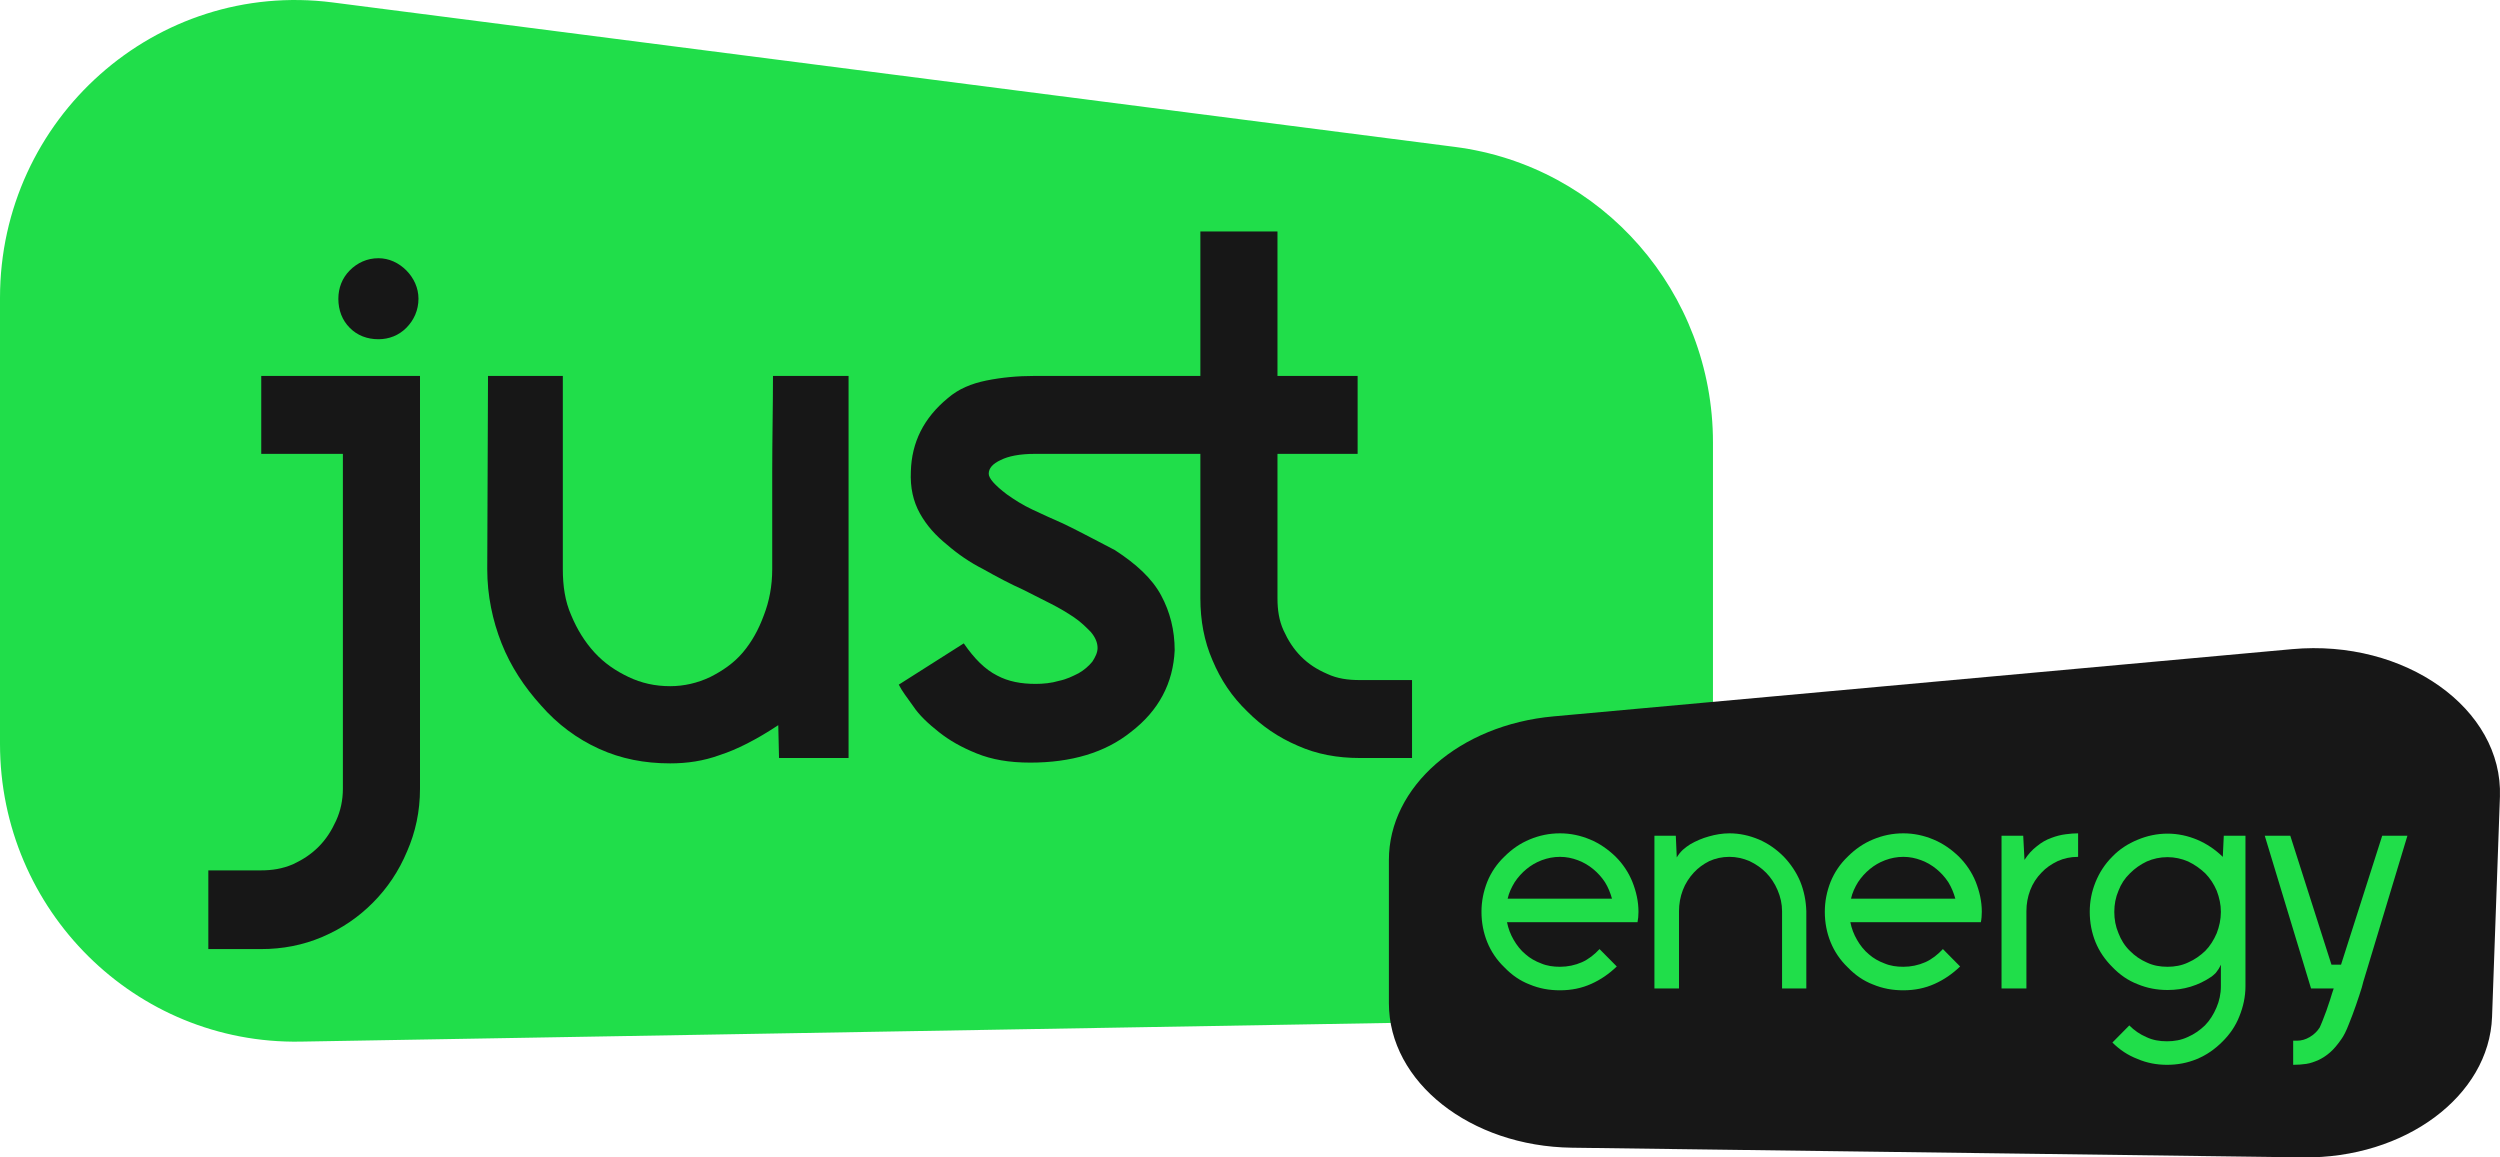 <svg width="108" height="50" viewBox="0 0 108 50" fill="none" xmlns="http://www.w3.org/2000/svg">
<path d="M0 12.869C0 5.116 6.748 -0.876 14.374 0.106L62.857 6.347C69.227 7.168 74 12.635 74 19.111V31.301C74 38.322 68.419 44.047 61.458 44.167L12.976 44.998C5.845 45.12 0 39.325 0 32.133V12.869Z" fill="#20DE4A"/>
<path d="M107.997 34.42C108.133 30.614 103.89 27.6 99.021 28.043L67.106 30.948C63.054 31.317 60 33.983 60 37.152V43.337C60 46.745 63.518 49.523 67.906 49.581L99.481 49.999C103.888 50.057 107.535 47.349 107.657 43.927L107.997 34.42Z" fill="#171717"/>
<path d="M69.845 41.752L69.1 41C68.88 41.237 68.632 41.435 68.342 41.567C68.039 41.699 67.722 41.765 67.391 41.765C67.102 41.765 66.826 41.726 66.578 41.62C66.33 41.528 66.095 41.396 65.902 41.224C65.695 41.053 65.53 40.842 65.392 40.604C65.254 40.367 65.158 40.116 65.103 39.839H70.741C70.768 39.707 70.782 39.549 70.782 39.391C70.782 38.942 70.686 38.52 70.52 38.098C70.355 37.689 70.107 37.319 69.79 37.003C69.459 36.686 69.1 36.435 68.687 36.264C68.273 36.092 67.846 36 67.391 36C66.922 36 66.495 36.092 66.082 36.264C65.668 36.435 65.31 36.686 64.993 37.003C64.662 37.319 64.413 37.689 64.248 38.098C64.083 38.52 64 38.942 64 39.391C64 39.852 64.083 40.288 64.248 40.697C64.413 41.105 64.662 41.475 64.993 41.792C65.31 42.121 65.668 42.372 66.082 42.53C66.495 42.702 66.922 42.781 67.391 42.781C67.887 42.781 68.329 42.689 68.742 42.504C69.156 42.319 69.514 42.069 69.845 41.752ZM67.391 37.016C67.667 37.016 67.915 37.069 68.163 37.161C68.411 37.253 68.632 37.385 68.825 37.544C69.018 37.702 69.197 37.9 69.335 38.111C69.473 38.335 69.569 38.573 69.638 38.823H65.13C65.186 38.573 65.296 38.335 65.434 38.111C65.572 37.9 65.751 37.702 65.944 37.544C66.137 37.385 66.357 37.253 66.605 37.161C66.853 37.069 67.115 37.016 67.391 37.016Z" fill="#20DE4A"/>
<path d="M78.033 42.702V39.364C78.019 38.916 77.936 38.493 77.771 38.084C77.606 37.689 77.358 37.319 77.054 37.003C76.737 36.686 76.379 36.435 75.979 36.264C75.565 36.092 75.152 36 74.711 36C74.407 36 74.104 36.053 73.829 36.132C73.539 36.211 73.263 36.33 73.015 36.475C72.905 36.541 72.808 36.62 72.698 36.712C72.588 36.818 72.505 36.923 72.436 37.042L72.395 36.105H71.471V42.702H72.519H72.533V39.364C72.533 39.047 72.588 38.744 72.698 38.454C72.808 38.164 72.974 37.913 73.167 37.702C73.36 37.491 73.58 37.333 73.842 37.2C74.104 37.082 74.394 37.016 74.711 37.016C75.014 37.016 75.303 37.082 75.579 37.2C75.855 37.333 76.089 37.491 76.296 37.702C76.503 37.913 76.668 38.164 76.792 38.454C76.916 38.744 76.985 39.047 76.985 39.364V42.702H78.019H78.033Z" fill="#20DE4A"/>
<path d="M84.677 41.752L83.933 41C83.712 41.237 83.464 41.435 83.174 41.567C82.871 41.699 82.554 41.765 82.223 41.765C81.934 41.765 81.658 41.726 81.41 41.62C81.162 41.528 80.927 41.396 80.734 41.224C80.528 41.053 80.362 40.842 80.225 40.604C80.087 40.367 79.99 40.116 79.935 39.839H85.573C85.601 39.707 85.614 39.549 85.614 39.391C85.614 38.942 85.518 38.52 85.353 38.098C85.187 37.689 84.939 37.319 84.622 37.003C84.291 36.686 83.933 36.435 83.519 36.264C83.106 36.092 82.678 36 82.223 36C81.755 36 81.327 36.092 80.914 36.264C80.5 36.435 80.142 36.686 79.825 37.003C79.494 37.319 79.246 37.689 79.08 38.098C78.915 38.52 78.832 38.942 78.832 39.391C78.832 39.852 78.915 40.288 79.08 40.697C79.246 41.105 79.494 41.475 79.825 41.792C80.142 42.121 80.5 42.372 80.914 42.53C81.327 42.702 81.755 42.781 82.223 42.781C82.72 42.781 83.161 42.689 83.574 42.504C83.988 42.319 84.346 42.069 84.677 41.752ZM82.223 37.016C82.499 37.016 82.747 37.069 82.995 37.161C83.243 37.253 83.464 37.385 83.657 37.544C83.85 37.702 84.029 37.9 84.167 38.111C84.305 38.335 84.401 38.573 84.47 38.823H79.963C80.018 38.573 80.128 38.335 80.266 38.111C80.404 37.9 80.583 37.702 80.776 37.544C80.969 37.385 81.189 37.253 81.438 37.161C81.686 37.069 81.948 37.016 82.223 37.016Z" fill="#20DE4A"/>
<path d="M89.774 37.016V36C89.609 36 89.43 36.013 89.237 36.04C89.03 36.066 88.823 36.119 88.616 36.198C88.396 36.277 88.189 36.396 87.996 36.554C87.789 36.712 87.61 36.91 87.458 37.148L87.403 36.105H86.466V39.391V42.702H87.527H87.541V39.364C87.541 39.047 87.596 38.744 87.706 38.454C87.817 38.164 87.982 37.913 88.189 37.702C88.382 37.491 88.616 37.333 88.892 37.2C89.154 37.082 89.443 37.016 89.774 37.016Z" fill="#20DE4A"/>
<path d="M97.004 42.609V36.105H96.067L96.025 37.016L96.011 37.003C95.681 36.686 95.322 36.449 94.922 36.277C94.509 36.105 94.082 36.013 93.64 36.013C93.186 36.013 92.758 36.105 92.345 36.277C91.931 36.449 91.559 36.686 91.256 37.003C90.925 37.333 90.691 37.702 90.525 38.111C90.36 38.52 90.277 38.942 90.277 39.391C90.277 39.852 90.36 40.288 90.525 40.697C90.691 41.105 90.939 41.462 91.256 41.778C91.573 42.108 91.931 42.359 92.345 42.517C92.758 42.689 93.186 42.768 93.64 42.768C94.33 42.768 94.964 42.583 95.543 42.187C95.612 42.135 95.667 42.082 95.722 42.029C95.763 41.976 95.805 41.91 95.846 41.858C95.874 41.805 95.915 41.739 95.942 41.673V42.609C95.942 42.939 95.874 43.243 95.749 43.533C95.626 43.823 95.46 44.087 95.253 44.298C95.033 44.509 94.785 44.681 94.509 44.8C94.233 44.931 93.93 44.984 93.613 44.984C93.282 44.984 92.993 44.931 92.717 44.8C92.441 44.681 92.193 44.509 91.986 44.298L91.256 45.037C91.573 45.354 91.931 45.591 92.345 45.749C92.744 45.921 93.172 46 93.613 46C94.068 46 94.495 45.921 94.909 45.749C95.322 45.578 95.681 45.327 96.011 44.997C96.329 44.681 96.577 44.325 96.742 43.902C96.907 43.493 97.004 43.058 97.004 42.609ZM93.64 41.765C93.31 41.765 93.02 41.712 92.744 41.581C92.469 41.462 92.221 41.29 92.014 41.079C91.793 40.868 91.628 40.604 91.518 40.314C91.394 40.024 91.338 39.72 91.338 39.391C91.338 39.074 91.394 38.77 91.518 38.48C91.628 38.19 91.793 37.939 92.014 37.728C92.221 37.517 92.469 37.346 92.744 37.214C93.02 37.095 93.31 37.029 93.64 37.029C93.944 37.029 94.247 37.095 94.523 37.214C94.798 37.346 95.046 37.517 95.267 37.728C95.474 37.939 95.639 38.19 95.763 38.48C95.874 38.77 95.942 39.074 95.942 39.391C95.942 39.72 95.874 40.024 95.763 40.314C95.639 40.604 95.474 40.868 95.267 41.079C95.046 41.29 94.798 41.462 94.523 41.581C94.247 41.712 93.944 41.765 93.64 41.765Z" fill="#20DE4A"/>
<path d="M102.139 42.267L104 36.105H102.911L101.133 41.673H100.719L98.941 36.105H97.838L99.837 42.702H100.816C100.761 42.847 100.719 43.005 100.664 43.177C100.609 43.348 100.554 43.507 100.499 43.665C100.443 43.823 100.388 43.968 100.333 44.1C100.278 44.232 100.237 44.338 100.209 44.391C100.099 44.562 99.961 44.694 99.782 44.8C99.603 44.905 99.423 44.958 99.23 44.958H99.065V46C99.258 46 99.451 45.987 99.63 45.96C99.809 45.934 99.989 45.868 100.168 45.789C100.333 45.71 100.499 45.604 100.664 45.459C100.829 45.314 100.981 45.129 101.147 44.892C101.243 44.76 101.353 44.549 101.464 44.259C101.574 43.981 101.684 43.705 101.781 43.414C101.877 43.137 101.96 42.886 102.029 42.662C102.084 42.438 102.125 42.306 102.139 42.267Z" fill="#20DE4A"/>
<path d="M16.348 14.655C16.805 14.655 17.229 14.49 17.556 14.16C17.882 13.83 18.078 13.4 18.078 12.905C18.078 12.443 17.882 12.014 17.556 11.684C17.229 11.354 16.805 11.155 16.348 11.155C15.858 11.155 15.433 11.354 15.107 11.684C14.78 12.014 14.617 12.443 14.617 12.905C14.617 13.4 14.78 13.83 15.107 14.16C15.433 14.49 15.858 14.655 16.348 14.655ZM18.144 16.24H11.286V19.607H14.813V34.067C14.813 34.562 14.715 35.025 14.519 35.454C14.323 35.883 14.094 36.246 13.768 36.576C13.441 36.906 13.082 37.137 12.657 37.336C12.2 37.533 11.743 37.6 11.286 37.6H9V41H11.286C12.2 41 13.082 40.835 13.931 40.472C14.78 40.109 15.498 39.613 16.119 38.986C16.739 38.359 17.229 37.633 17.588 36.774C17.948 35.949 18.144 35.057 18.144 34.067V16.24Z" fill="#171717"/>
<path d="M21.082 16.24L21.049 24.592C21.049 25.715 21.277 26.804 21.669 27.794C22.061 28.785 22.649 29.676 23.367 30.469C24.086 31.294 24.935 31.921 25.882 32.35C26.829 32.78 27.841 32.978 28.952 32.978C29.67 32.978 30.388 32.879 31.107 32.614C31.825 32.383 32.674 31.954 33.621 31.327L33.654 32.746H36.658V16.24H33.393C33.393 17.56 33.36 18.98 33.36 20.432C33.36 21.885 33.36 23.272 33.36 24.592C33.36 25.318 33.23 25.979 33.001 26.573C32.772 27.2 32.478 27.728 32.087 28.191C31.695 28.653 31.205 28.983 30.682 29.247C30.127 29.511 29.539 29.643 28.952 29.643C28.299 29.643 27.711 29.511 27.155 29.247C26.6 28.983 26.11 28.653 25.686 28.191C25.262 27.728 24.935 27.2 24.674 26.573C24.412 25.979 24.314 25.318 24.314 24.592V16.24H21.082Z" fill="#171717"/>
<path d="M61 29.379H58.747C58.224 29.379 57.767 29.313 57.343 29.115C56.885 28.917 56.526 28.686 56.2 28.356C55.873 28.026 55.645 27.662 55.449 27.233C55.253 26.804 55.187 26.342 55.187 25.847V19.607H58.649V16.24H55.187V10H51.856V16.24H44.705C43.954 16.24 43.268 16.306 42.615 16.438C41.962 16.57 41.407 16.801 40.949 17.197C39.904 18.055 39.382 19.112 39.349 20.366C39.317 21.06 39.447 21.654 39.741 22.182C40.035 22.71 40.427 23.14 40.917 23.536C41.374 23.932 41.897 24.295 42.484 24.592C43.072 24.922 43.627 25.219 44.215 25.483L45.391 26.078C45.782 26.276 46.109 26.474 46.403 26.672C46.697 26.87 46.925 27.101 47.121 27.299C47.317 27.53 47.415 27.761 47.415 27.992C47.415 28.191 47.317 28.389 47.187 28.587C47.023 28.785 46.828 28.95 46.599 29.082C46.338 29.214 46.076 29.346 45.75 29.412C45.423 29.511 45.064 29.544 44.737 29.544C44.117 29.544 43.562 29.445 43.072 29.181C42.55 28.917 42.092 28.455 41.635 27.794L38.827 29.577C38.958 29.841 39.186 30.138 39.447 30.502C39.709 30.898 40.1 31.261 40.558 31.624C41.015 31.987 41.537 32.284 42.19 32.548C42.843 32.813 43.594 32.945 44.509 32.945C46.272 32.945 47.742 32.515 48.852 31.624C50.06 30.7 50.681 29.511 50.746 28.092C50.746 27.233 50.55 26.441 50.158 25.715C49.767 24.988 49.081 24.361 48.166 23.767C47.84 23.602 47.546 23.437 47.219 23.272C46.893 23.107 46.468 22.875 45.913 22.611C45.456 22.413 45.031 22.215 44.607 22.017C44.182 21.819 43.823 21.588 43.497 21.357C42.974 20.961 42.713 20.663 42.713 20.465C42.713 20.234 42.876 20.036 43.235 19.871C43.562 19.706 44.052 19.607 44.705 19.607H51.856V25.847C51.856 26.804 52.02 27.695 52.379 28.521C52.738 29.379 53.228 30.105 53.881 30.733C54.502 31.36 55.22 31.855 56.069 32.218C56.885 32.581 57.767 32.746 58.747 32.746H61V29.379Z" fill="#171717"/>
</svg>
